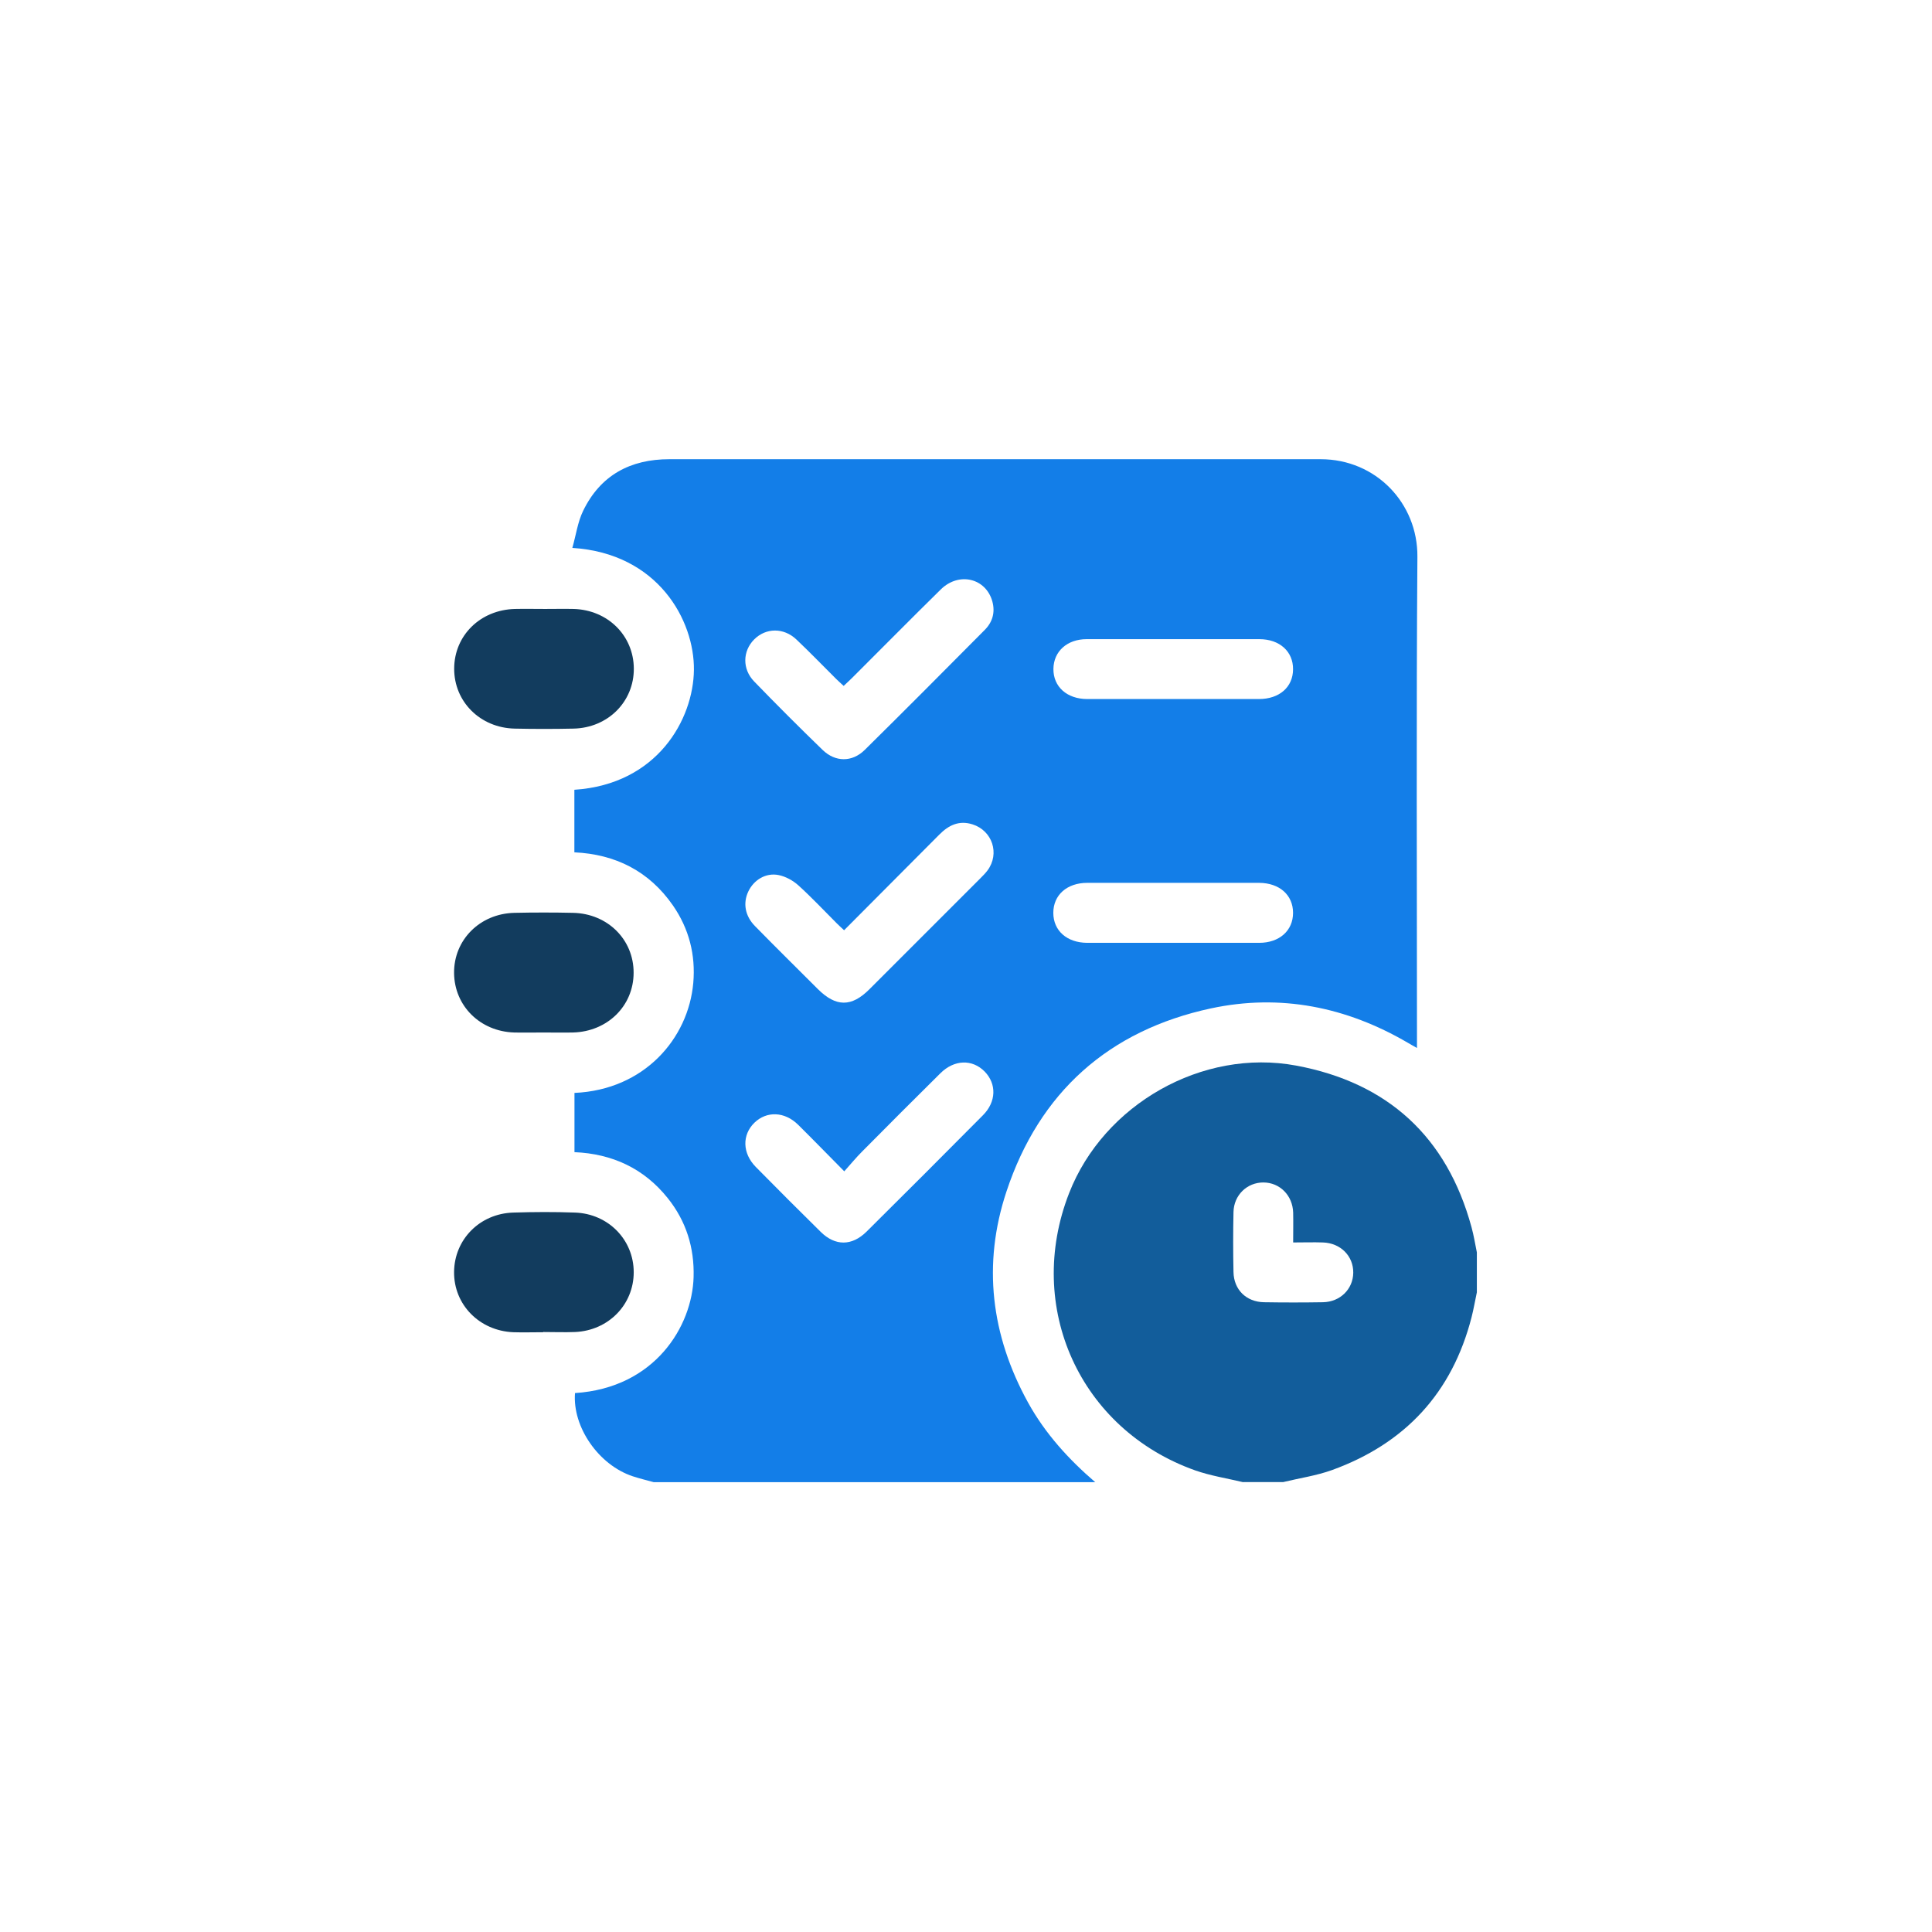 <?xml version="1.0" encoding="UTF-8"?>
<svg id="Layer_2" data-name="Layer 2" xmlns="http://www.w3.org/2000/svg" xmlns:xlink="http://www.w3.org/1999/xlink" viewBox="0 0 181 181">
  <defs>
    <style>
      .cls-1 {
        fill: #125d9b;
      }

      .cls-2 {
        fill: #123c5e;
      }

      .cls-3 {
        fill: #fff;
        filter: url(#drop-shadow-1);
      }

      .cls-4 {
        fill: none;
      }

      .cls-5 {
        fill: #137ee8;
      }
    </style>
    <filter id="drop-shadow-1" filterUnits="userSpaceOnUse">
      <feOffset dx="0" dy="0"/>
      <feGaussianBlur result="blur" stdDeviation="5"/>
      <feFlood flood-color="#000" flood-opacity=".25"/>
      <feComposite in2="blur" operator="in"/>
      <feComposite in="SourceGraphic"/>
    </filter>
  </defs>
  <g id="Layer_1-2" data-name="Layer 1">
    <g>
      <rect class="cls-3" x="15.46" y="15.93" width="150" height="150" rx="10.11" ry="10.11"/>
      <g>
        <path class="cls-5" d="m102.62,138.86h-41.37c-.65-.18-1.32-.34-1.96-.55-3.2-1.05-5.67-4.62-5.42-7.8,7.47-.48,10.98-6.24,11.11-10.87.08-2.75-.7-5.24-2.42-7.39-2.23-2.79-5.2-4.16-8.74-4.31v-5.55c6.56-.29,10.67-5.11,11.13-10.3.23-2.64-.4-5.09-1.91-7.27-2.23-3.21-5.38-4.79-9.23-4.97v-5.86c7.78-.51,11.15-6.6,11.2-11.23.05-4.63-3.34-10.92-11.39-11.43.34-1.19.5-2.42,1.01-3.47,1.62-3.34,4.42-4.84,8.08-4.84,15.97,0,31.94,0,47.91,0,4.37,0,8.73,0,13.1,0,5.2,0,9.11,4.14,9.07,9.14-.11,14.97-.04,29.95-.04,44.92,0,.33,0,.65,0,1.1-.39-.22-.63-.35-.86-.49-5.75-3.36-11.93-4.61-18.44-3.22-9.59,2.06-16.08,7.87-19.16,17.16-2.26,6.81-1.45,13.47,2.03,19.78,1.61,2.91,3.8,5.31,6.3,7.46Zm-23.58-74.6c-.27-.25-.5-.45-.71-.66-1.24-1.23-2.45-2.49-3.72-3.69-1.19-1.13-2.86-1.1-3.95-.01-1.09,1.09-1.14,2.78,0,3.95,2.1,2.17,4.24,4.31,6.41,6.41,1.19,1.15,2.76,1.16,3.94,0,3.77-3.72,7.51-7.48,11.24-11.24.73-.73,1-1.64.72-2.67-.6-2.18-3.12-2.8-4.82-1.14-2.8,2.75-5.56,5.55-8.34,8.32-.24.24-.49.46-.77.73Zm.04,22.89c-.27-.25-.49-.45-.7-.66-1.19-1.19-2.34-2.42-3.59-3.55-.5-.45-1.19-.83-1.85-.96-1.2-.24-2.32.46-2.83,1.53-.52,1.09-.32,2.3.63,3.26,1.94,1.98,3.92,3.93,5.88,5.89,1.7,1.69,3.15,1.7,4.83.02,3.46-3.46,6.92-6.92,10.38-10.38.24-.24.49-.49.69-.76,1.16-1.57.45-3.72-1.41-4.31-1.26-.4-2.24.08-3.11.96-2.94,2.96-5.89,5.92-8.91,8.95Zm.02,22.59c-1.57-1.58-2.93-2.99-4.33-4.37-1.26-1.24-2.94-1.3-4.09-.19-1.17,1.14-1.14,2.86.13,4.15,2.01,2.04,4.04,4.07,6.08,6.08,1.36,1.34,2.92,1.33,4.29-.02,3.65-3.62,7.29-7.26,10.91-10.91,1.25-1.26,1.29-2.93.16-4.09-1.16-1.18-2.85-1.13-4.15.16-2.46,2.43-4.9,4.88-7.34,7.34-.55.55-1.04,1.15-1.66,1.84Zm30.79-44.25c2.68,0,5.37,0,8.05,0,1.92,0,3.19-1.12,3.2-2.78.02-1.67-1.26-2.83-3.15-2.83-5.4,0-10.79,0-16.19,0-1.83,0-3.09,1.15-3.11,2.78-.02,1.67,1.26,2.82,3.15,2.83,2.68,0,5.37,0,8.05,0Zm-.07,22.84c2.71,0,5.43,0,8.14,0,1.9,0,3.18-1.14,3.18-2.81,0-1.67-1.27-2.8-3.18-2.81-5.37,0-10.73,0-16.1,0-1.9,0-3.18,1.14-3.18,2.81,0,1.67,1.27,2.8,3.18,2.81,2.65,0,5.3,0,7.95,0Z"/>
        <path class="cls-1" d="m116.47,138.86c-1.51-.36-3.06-.6-4.51-1.11-10.79-3.84-15.97-15.29-11.8-25.97,3.24-8.31,12.48-13.59,21.27-11.95,8.58,1.6,14.12,6.66,16.43,15.14.21.77.34,1.57.5,2.36v3.74c-.17.78-.3,1.58-.5,2.35-1.82,7.08-6.23,11.82-13.06,14.3-1.47.53-3.06.76-4.59,1.13h-3.74Zm4.68-22.46c0-1,.02-1.9,0-2.8-.05-1.61-1.25-2.81-2.78-2.82-1.53-.01-2.78,1.18-2.81,2.78-.04,1.87-.04,3.74,0,5.61.03,1.65,1.19,2.8,2.86,2.83,1.84.03,3.68.03,5.52,0,1.62-.03,2.82-1.23,2.84-2.76.02-1.57-1.19-2.79-2.85-2.84-.87-.03-1.74,0-2.76,0Z"/>
        <path class="cls-2" d="m51.05,57.05c.9,0,1.81-.02,2.71,0,3.19.1,5.6,2.5,5.62,5.58.02,3.1-2.42,5.56-5.65,5.63-1.84.04-3.68.04-5.51,0-3.23-.07-5.68-2.52-5.67-5.62.01-3.11,2.45-5.51,5.7-5.59.93-.02,1.87,0,2.8,0Z"/>
        <path class="cls-2" d="m50.88,96.73c-.9,0-1.81.02-2.71,0-3.19-.1-5.6-2.49-5.63-5.57-.03-3.1,2.41-5.56,5.64-5.64,1.84-.04,3.68-.04,5.51,0,3.24.07,5.68,2.51,5.67,5.61,0,3.11-2.45,5.52-5.69,5.6-.93.02-1.87,0-2.8,0Z"/>
        <path class="cls-2" d="m50.89,124.81c-.93,0-1.87.03-2.8,0-3.17-.13-5.58-2.58-5.55-5.65.03-3.04,2.4-5.46,5.54-5.56,1.93-.06,3.86-.07,5.79,0,3.13.11,5.5,2.56,5.5,5.59,0,3.03-2.36,5.46-5.49,5.6-.99.04-1.99,0-2.99,0h0Z"/>
      </g>
      <rect class="cls-4" x="35.82" y="36.3" width="109.27" height="109.27"/>
    </g>
  </g>
</svg>